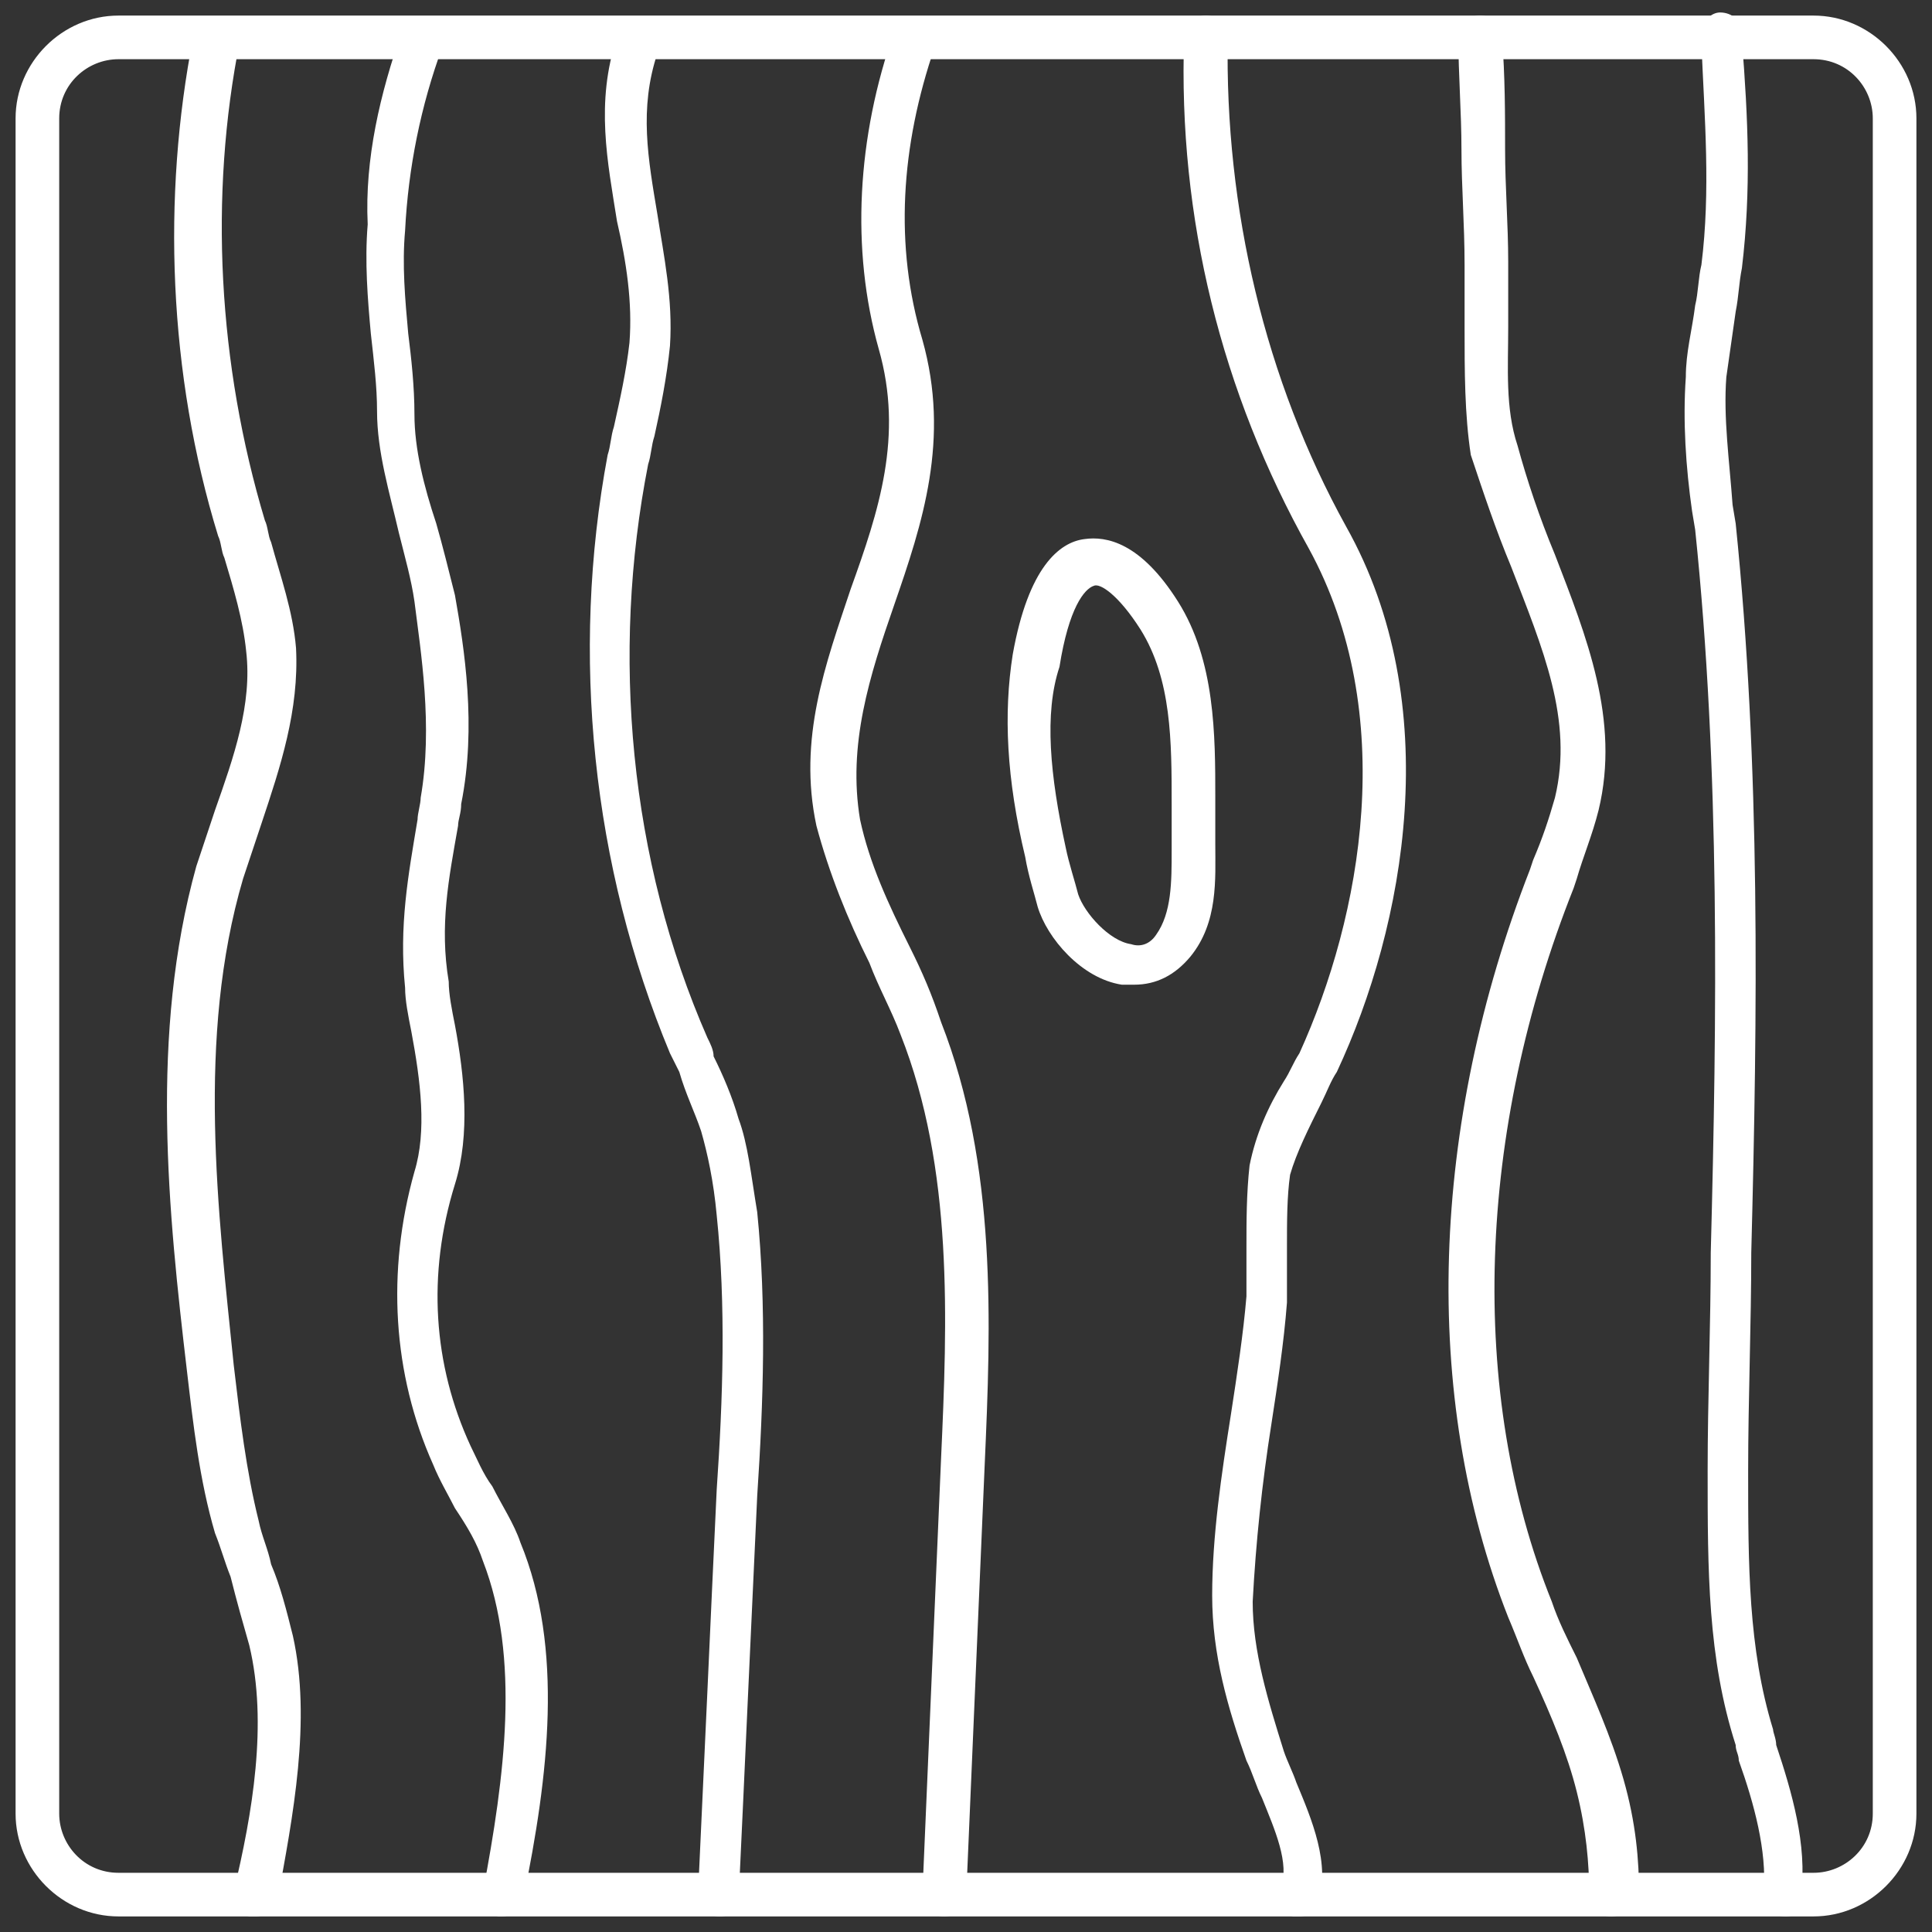 <?xml version="1.0" encoding="utf-8"?>
<!-- Generator: Adobe Illustrator 25.4.1, SVG Export Plug-In . SVG Version: 6.00 Build 0)  -->
<svg version="1.1" id="Ñëîé_1" xmlns="http://www.w3.org/2000/svg" xmlns:xlink="http://www.w3.org/1999/xlink" x="0px" y="0px"
	 viewBox="0 0 62 62" style="enable-background:new 0 0 62 62;" xml:space="preserve">
<rect x="0" y="0" width="62" height="62" fill="#333333" stroke="none"/>
<style type="text/css">
	.st0{fill:#FFFFFF;}
</style>
<g>
	<path class="st0" d="M58.2,61.5H3.8c-1.8,0-3.3-1.5-3.3-3.3V3.8C0.5,2,2,0.5,3.8,0.5h54.4c1.8,0,3.3,1.5,3.3,3.3v54.4
		C61.5,60,60,61.5,58.2,61.5z M3.8,1.9c-1,0-1.9,0.8-1.9,1.9v54.4c0,1,0.8,1.9,1.9,1.9h54.4c1,0,1.9-0.8,1.9-1.9V3.8
		c0-1-0.8-1.9-1.9-1.9H3.8z"/>
	<path class="st0" d="M8.2,61.5c-0.1,0-0.1,0-0.2,0c-0.4-0.1-0.6-0.5-0.5-0.8c0.6-2.5,1.1-5.4,0.5-7.9c-0.2-0.7-0.4-1.4-0.6-2.2
		c-0.2-0.5-0.3-0.9-0.5-1.4c-0.5-1.7-0.7-3.5-0.9-5.2c-0.6-5.1-1.2-10.8,0.3-16.2c0.2-0.6,0.4-1.2,0.6-1.8c0.6-1.7,1.2-3.4,1-5.1
		c-0.1-1-0.4-2-0.7-3c-0.1-0.2-0.1-0.5-0.2-0.7c-1.6-5.2-1.8-10.9-0.8-16c0.1-0.4,0.4-0.6,0.8-0.5C7.6,0.6,7.8,1,7.7,1.3
		C6.7,6.3,7,11.7,8.5,16.7c0.1,0.2,0.1,0.5,0.2,0.7c0.3,1.1,0.7,2.2,0.8,3.4c0.1,2-0.5,3.8-1.1,5.6c-0.2,0.6-0.4,1.2-0.6,1.8
		c-1.5,5.1-0.8,10.7-0.3,15.6c0.2,1.7,0.4,3.4,0.8,5c0.1,0.5,0.3,0.9,0.4,1.4c0.3,0.7,0.5,1.5,0.7,2.3c0.6,2.7,0,5.8-0.5,8.5
		C8.8,61.3,8.5,61.5,8.2,61.5z"/>
	<path class="st0" d="M16.1,61.5c0,0-0.1,0-0.1,0c-0.4-0.1-0.6-0.4-0.5-0.8c0.7-3.7,1.2-7.5,0-10.6c-0.2-0.6-0.5-1.1-0.9-1.7
		c-0.2-0.4-0.5-0.9-0.7-1.4c-1.3-2.9-1.5-6.2-0.6-9.4c0.4-1.3,0.2-2.9-0.1-4.5c-0.1-0.5-0.2-1-0.2-1.4c-0.2-2,0.1-3.6,0.4-5.4
		c0-0.2,0.1-0.5,0.1-0.7c0.4-2.3,0-4.7-0.2-6.3c-0.1-0.7-0.3-1.4-0.5-2.2c-0.3-1.3-0.7-2.6-0.7-3.9c0-0.8-0.1-1.6-0.2-2.5
		c-0.1-1.1-0.2-2.3-0.1-3.5C11.7,5.1,12.2,3,12.9,1c0.1-0.4,0.5-0.6,0.9-0.4c0.4,0.1,0.6,0.5,0.4,0.9c-0.7,1.9-1.1,3.9-1.2,5.9
		c-0.1,1.1,0,2.2,0.1,3.3c0.1,0.8,0.2,1.7,0.2,2.6c0,1.1,0.3,2.3,0.7,3.5c0.2,0.7,0.4,1.5,0.6,2.3c0.3,1.7,0.7,4.2,0.2,6.7
		c0,0.3-0.1,0.5-0.1,0.7c-0.3,1.7-0.6,3.2-0.3,5c0,0.4,0.1,0.9,0.2,1.4c0.3,1.6,0.5,3.5,0,5.1c-0.9,2.9-0.7,5.8,0.5,8.4
		c0.2,0.4,0.4,0.9,0.7,1.3c0.3,0.6,0.7,1.2,0.9,1.8c1.4,3.4,0.9,7.5,0.1,11.4C16.7,61.3,16.4,61.5,16.1,61.5z"/>
	<path class="st0" d="M23.1,61.5C23.1,61.5,23.1,61.5,23.1,61.5c-0.4,0-0.7-0.3-0.7-0.7c0.1-2.1,0.2-4.4,0.3-6.5
		c0.1-2.2,0.2-4.4,0.3-6.5c0.2-2.9,0.3-5.9,0-8.8c-0.1-1.1-0.3-2-0.5-2.7c-0.2-0.6-0.5-1.2-0.7-1.9c-0.1-0.2-0.2-0.4-0.3-0.6
		c-2.5-6-3.2-12.8-2-19.2c0.1-0.3,0.1-0.6,0.2-0.9c0.2-0.9,0.4-1.8,0.5-2.7c0.1-1.3-0.1-2.6-0.4-3.9c-0.3-1.9-0.7-3.8,0-5.9
		c0.1-0.4,0.5-0.6,0.9-0.4c0.4,0.1,0.6,0.5,0.4,0.9c-0.6,1.8-0.3,3.4,0,5.2c0.2,1.3,0.5,2.7,0.4,4.2c-0.1,1-0.3,2-0.5,2.9
		c-0.1,0.3-0.1,0.6-0.2,0.9c-1.2,6.1-0.6,12.7,1.9,18.4c0.1,0.2,0.2,0.4,0.2,0.6c0.3,0.6,0.6,1.3,0.8,2c0.3,0.8,0.4,1.8,0.6,3
		c0.3,3,0.2,6.1,0,9.1c-0.1,2.1-0.2,4.4-0.3,6.5c-0.1,2.2-0.2,4.4-0.3,6.5C23.8,61.2,23.5,61.5,23.1,61.5z"/>
	<path class="st0" d="M30.3,61.5C30.3,61.5,30.3,61.5,30.3,61.5c-0.4,0-0.7-0.3-0.7-0.7c0.1-2.3,0.2-4.7,0.3-7
		c0.1-2.3,0.2-4.7,0.3-7c0.2-4.4,0.4-9.3-1.3-13.6c-0.3-0.8-0.7-1.5-1-2.3c-0.7-1.4-1.3-2.9-1.7-4.4c-0.6-2.8,0.3-5.2,1.1-7.6
		c0.9-2.5,1.7-4.9,0.9-7.7C27.3,8,27.5,4.4,28.7,1c0.1-0.4,0.5-0.6,0.9-0.4c0.4,0.1,0.6,0.5,0.4,0.9c-1.1,3.2-1.3,6.4-0.4,9.4
		c0.9,3.2,0,5.9-0.9,8.5c-0.8,2.3-1.5,4.5-1.1,6.9c0.3,1.4,0.9,2.7,1.6,4.1c0.4,0.8,0.7,1.5,1,2.4c1.8,4.6,1.6,9.7,1.4,14.2
		c-0.1,2.3-0.2,4.7-0.3,7c-0.1,2.3-0.2,4.7-0.3,7C31,61.2,30.7,61.5,30.3,61.5z"/>
	<path class="st0" d="M41.7,61.5c-0.1,0-0.2,0-0.2,0c-0.4-0.1-0.5-0.5-0.4-0.9c0.3-0.8-0.2-1.9-0.6-2.9c-0.2-0.4-0.3-0.8-0.5-1.2
		c-0.6-1.7-1.1-3.4-1.1-5.3c0-1.9,0.3-3.9,0.6-5.8c0.2-1.3,0.4-2.6,0.5-3.8c0-0.5,0-1.1,0-1.6c0-0.8,0-1.7,0.1-2.6
		c0.2-1,0.6-1.9,1.1-2.7c0.2-0.3,0.3-0.6,0.5-0.9c2-4.4,3.2-10.9,0.3-16.2C39.2,12.6,37.8,7,38,1.2c0-0.4,0.3-0.7,0.7-0.7
		c0.4,0,0.7,0.3,0.7,0.7c-0.1,5.5,1.2,11,3.8,15.7c3.2,5.7,1.9,12.8-0.3,17.5c-0.2,0.3-0.3,0.6-0.5,1c-0.4,0.8-0.8,1.6-1,2.3
		c-0.1,0.7-0.1,1.5-0.1,2.3c0,0.6,0,1.2,0,1.8c-0.1,1.3-0.3,2.6-0.5,3.9c-0.3,1.9-0.5,3.8-0.6,5.7c0,1.6,0.5,3.2,1,4.8
		c0.1,0.3,0.3,0.7,0.4,1c0.5,1.2,1.1,2.6,0.7,3.9C42.3,61.3,42,61.5,41.7,61.5z"/>
	<path class="st0" d="M36.4,31.6c-0.1,0-0.3,0-0.4,0c-1.3-0.2-2.4-1.5-2.7-2.5c-0.1-0.4-0.3-1-0.4-1.6v0c-0.6-2.5-0.7-4.6-0.4-6.5
		c0.5-2.8,1.5-3.6,2.3-3.7c0.7-0.1,1.8,0.1,3,2c1.2,1.9,1.2,4.3,1.2,6.3c0,0.4,0,0.7,0,1.1c0,0.1,0,0.2,0,0.4c0,1.1,0.1,2.5-0.8,3.6
		C37.7,31.3,37.1,31.6,36.4,31.6z M34.2,27.2c0.1,0.5,0.3,1.1,0.4,1.5c0.2,0.6,1,1.5,1.7,1.6c0.3,0.1,0.6,0,0.8-0.3
		c0.5-0.7,0.5-1.7,0.5-2.7c0-0.1,0-0.3,0-0.4c0-0.4,0-0.7,0-1.1c0-2,0-4-1-5.6c-0.7-1.1-1.3-1.5-1.5-1.4c-0.3,0.1-0.8,0.7-1.1,2.6
		C33.5,22.9,33.7,24.9,34.2,27.2L34.2,27.2z"/>
	<path class="st0" d="M51.7,61.5C51.7,61.5,51.7,61.5,51.7,61.5c-0.4,0-0.7-0.3-0.7-0.7c0-1-0.1-2.1-0.4-3.3
		c-0.3-1.2-0.8-2.4-1.4-3.7c-0.3-0.6-0.5-1.2-0.8-1.9c-2.8-7.1-2.5-15.8,0.7-24l0.1-0.3c0.3-0.7,0.5-1.3,0.7-2
		c0.6-2.5-0.4-4.8-1.4-7.4c-0.5-1.2-0.9-2.4-1.3-3.6C47,13.3,47,11.9,47,10.5c0-0.7,0-1.4,0-2C47,7.2,46.9,6,46.9,4.8
		c0-1.2-0.1-2.4-0.1-3.6c0-0.4,0.3-0.7,0.7-0.7c0.4,0,0.7,0.3,0.7,0.7c0.1,1.2,0.1,2.5,0.1,3.6c0,1.2,0.1,2.4,0.1,3.6
		c0,0.7,0,1.4,0,2.1c0,1.3-0.1,2.6,0.3,3.8c0.3,1.1,0.7,2.3,1.2,3.5c1,2.6,2.1,5.3,1.4,8.2c-0.2,0.8-0.5,1.5-0.7,2.2l-0.1,0.3
		c-3.1,7.8-3.4,16.2-0.7,22.9c0.2,0.6,0.5,1.2,0.8,1.8c0.5,1.2,1.1,2.5,1.5,3.9c0.4,1.4,0.5,2.6,0.5,3.7
		C52.4,61.2,52.1,61.5,51.7,61.5z"/>
	<path class="st0" d="M57.3,61.5C57.3,61.5,57.3,61.5,57.3,61.5c-0.5,0-0.7-0.4-0.7-0.8c0.1-1.3-0.3-2.8-0.8-4.2
		c0-0.2-0.1-0.3-0.1-0.5c-0.9-2.8-0.9-5.6-0.9-8.8c0-2.3,0.1-4.7,0.1-7c0.2-7.6,0.3-15.5-0.5-23.2l-0.1-0.6
		c-0.2-1.4-0.3-2.9-0.2-4.3c0-0.8,0.2-1.5,0.3-2.3c0.1-0.4,0.1-0.9,0.2-1.3c0.3-2.4,0.1-4.7,0-7.1l0-0.3c0-0.4,0.3-0.7,0.6-0.7
		c0.4,0,0.7,0.3,0.7,0.6l0,0.3c0.2,2.5,0.3,4.8,0,7.3c-0.1,0.5-0.1,0.9-0.2,1.4c-0.1,0.7-0.2,1.4-0.3,2.1c-0.1,1.3,0.1,2.7,0.2,4.1
		l0.1,0.6c0.8,7.8,0.7,15.7,0.5,23.4c0,2.3-0.1,4.7-0.1,7c0,3,0,5.7,0.8,8.3c0,0.1,0.1,0.3,0.1,0.5c0.5,1.5,1,3.2,0.8,4.8
		C58,61.2,57.7,61.5,57.3,61.5z"/>
</g>
</svg>
